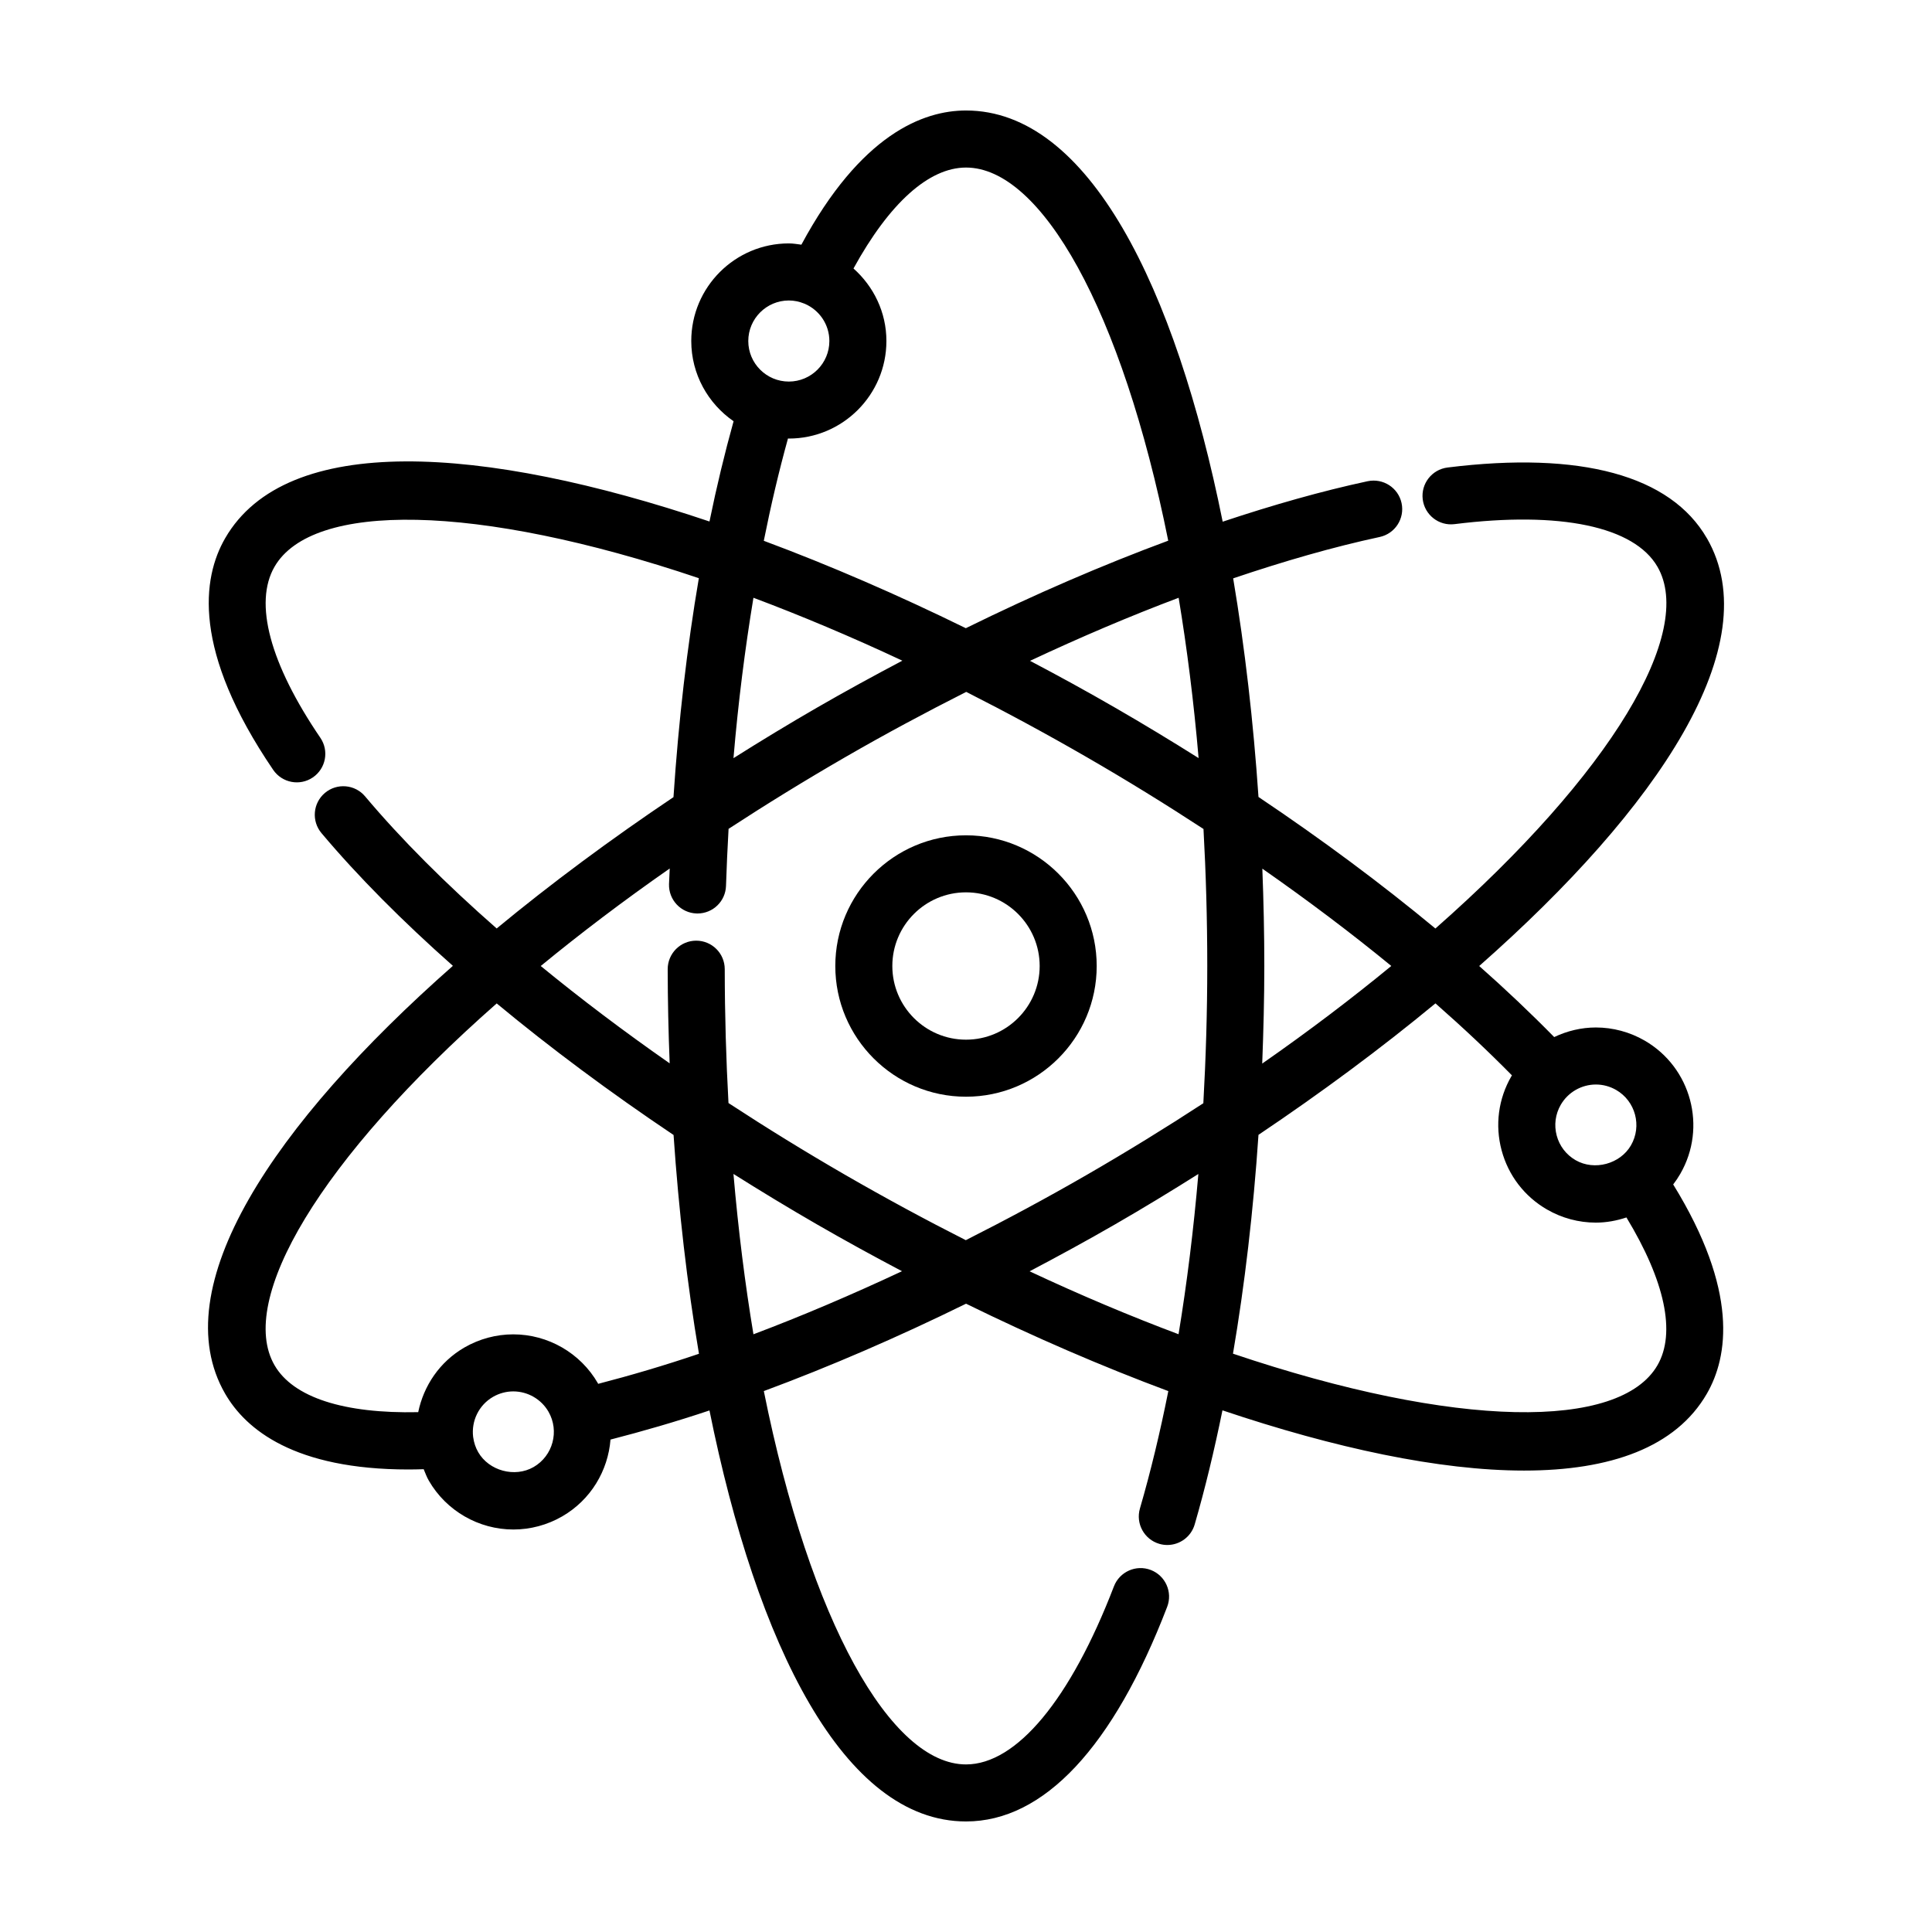 <?xml version="1.0" encoding="UTF-8"?>
<!-- Uploaded to: SVG Repo, www.svgrepo.com, Generator: SVG Repo Mixer Tools -->
<svg fill="#000000" width="800px" height="800px" version="1.1" viewBox="144 144 512 512" xmlns="http://www.w3.org/2000/svg">
 <g>
  <path d="m400 434.64c19.098 0 34.637-15.539 34.637-34.637 0-19.102-15.539-34.637-34.637-34.637-19.102 0-34.637 15.535-34.637 34.637 0 19.098 15.535 34.637 34.637 34.637zm0-54.16c10.766 0 19.523 8.758 19.523 19.523-0.004 10.766-8.758 19.52-19.523 19.52-10.77 0-19.523-8.754-19.523-19.52 0-10.77 8.754-19.523 19.523-19.523z"/>
  <path d="m596.34 286.64c-9.613-16.652-33.406-23.137-68.734-18.742-4.141 0.52-7.082 4.293-6.57 8.434 0.516 4.141 4.289 7.09 8.43 6.57 28.027-3.496 47.625 0.629 53.785 11.301 9.949 17.23-11.949 54.574-58.855 95.863-14.293-11.848-30.051-23.574-46.883-34.859-1.352-19.887-3.594-39.438-6.711-57.934 13.512-4.57 26.57-8.332 38.828-10.965 4.082-0.875 6.676-4.898 5.801-8.977-0.875-4.082-4.898-6.656-8.977-5.805-12.172 2.613-25.09 6.281-38.43 10.727-12.531-62.188-35.539-108.97-68.023-108.97-11.375 0-27.902 6.363-43.625 35.559-1.098-0.141-2.188-0.336-3.324-0.336-14.258 0-25.859 11.598-25.859 25.855 0 8.816 4.453 16.602 11.215 21.27-2.352 8.453-4.492 17.312-6.387 26.57-60.105-20.234-112.11-23.699-128.35 4.434-6.082 10.531-8.812 29.734 12.734 61.395 2.352 3.449 7.059 4.344 10.5 1.996 3.457-2.348 4.344-7.047 1.996-10.5-13.371-19.637-17.684-35.742-12.148-45.332 9.949-17.23 53.238-16.938 112.45 3.031-3.117 18.254-5.371 37.715-6.723 58.023-16.559 11.117-32.387 22.848-46.855 34.805-13.473-11.82-25.285-23.613-34.867-35.004-2.68-3.195-7.453-3.602-10.645-0.918-3.195 2.691-3.602 7.453-0.918 10.652 9.652 11.473 21.441 23.32 34.828 35.176-47.59 41.945-76.598 85.262-60.355 113.39 5.453 9.445 18.312 20.078 48.586 20.078 1.301 0 2.66-0.035 4.027-0.074 0.43 1.023 0.801 2.062 1.371 3.047 4.606 7.977 13.191 12.934 22.406 12.934 4.519 0 8.984-1.199 12.914-3.465 7.648-4.414 12.168-12.172 12.82-20.367 8.504-2.191 17.227-4.707 26.227-7.719 12.543 62.129 35.551 108.92 67.988 108.92 20.582 0 39.012-19.668 53.309-56.879 1.496-3.894-0.449-8.266-4.344-9.766-3.883-1.492-8.266 0.449-9.766 4.344-11.52 29.988-25.809 47.188-39.199 47.188-19.859 0-41.262-37.668-53.582-98.941 17.402-6.449 35.406-14.223 53.59-23.156 17.93 8.793 36.004 16.609 53.605 23.164-2.188 10.969-4.695 21.398-7.523 31.109-1.164 4.004 1.137 8.203 5.144 9.371 0.707 0.207 1.414 0.301 2.117 0.301 3.269 0 6.289-2.144 7.25-5.445 2.754-9.473 5.195-19.629 7.359-30.238 29.734 10.012 57.516 15.961 79.934 15.961 22.895 0 40.223-6.156 48.43-20.363 5.68-9.84 8.438-27.297-8.914-55.461 0.684-0.891 1.316-1.828 1.883-2.816 7.129-12.344 2.883-28.188-9.465-35.32-3.93-2.266-8.395-3.465-12.914-3.465-3.883 0-7.633 0.926-11.043 2.543-6.141-6.258-12.773-12.551-19.871-18.832 47.586-41.941 76.574-85.238 60.34-113.37zm-83.633 113.35c-10.402 8.559-21.809 17.227-34.207 25.867 0.328-8.555 0.555-17.164 0.555-25.859 0-8.574-0.188-17.195-0.523-25.797 12.094 8.441 23.555 17.078 34.176 25.789zm-51.066-55.09c-7.231-4.551-14.602-9.02-22.117-13.355-7.41-4.281-14.953-8.418-22.555-12.418 13.371-6.273 26.555-11.887 39.383-16.711 2.199 13.266 4.004 27.453 5.289 42.484zm-108.59-121.27c1.41 0 2.746 0.289 3.981 0.785 0 0 0.004 0 0.004 0.004 0.086 0.039 0.176 0.059 0.262 0.098 3.812 1.652 6.492 5.445 6.492 9.859 0 5.918-4.816 10.742-10.742 10.742s-10.746-4.82-10.746-10.742c0.004-5.93 4.828-10.746 10.75-10.746zm-0.227 36.57c0.074 0 0.152 0.023 0.227 0.023 14.258 0 25.855-11.598 25.855-25.855 0-7.664-3.41-14.48-8.723-19.215 9.48-17.258 19.938-26.75 29.82-26.75 19.895 0 41.289 37.629 53.59 98.883-17.383 6.434-35.406 14.223-53.641 23.191-17.898-8.777-35.961-16.617-53.539-23.16 1.891-9.473 4.027-18.516 6.41-27.117zm-9.156 42.211c12.605 4.731 25.797 10.27 39.469 16.676-7.551 3.984-15.109 8.102-22.652 12.461-7.438 4.293-14.816 8.77-22.105 13.371 1.246-14.773 3.051-28.957 5.289-42.508zm-22.184 71.75c-0.051 1.387-0.141 2.734-0.188 4.125-0.133 4.172 3.141 7.664 7.309 7.793 0.086 0 0.16 0.004 0.246 0.004 4.066 0 7.422-3.231 7.547-7.316 0.16-5.094 0.406-10.117 0.68-15.113 9.812-6.402 20.121-12.766 30.953-19.02 10.68-6.168 21.375-11.887 32.027-17.277 10.438 5.289 21.086 11.027 31.906 17.277 10.637 6.137 20.973 12.52 30.973 19.055 0.645 11.699 1 23.805 1 36.316 0 12.281-0.371 24.426-1.039 36.363-9.805 6.398-20.105 12.758-30.934 19.008-10.641 6.144-21.348 11.887-32.016 17.281-10.445-5.289-21.094-11.035-31.918-17.281-10.625-6.137-20.973-12.52-30.973-19.059-0.629-11.438-0.977-23.27-0.992-35.484-0.004-4.172-3.387-7.547-7.559-7.547h-0.012c-4.172 0.004-7.551 3.391-7.547 7.566 0.012 8.293 0.195 16.625 0.523 24.945-12.113-8.453-23.566-17.098-34.168-25.797 10.398-8.547 21.797-17.203 34.18-25.84zm-36.078 158.62c-4.984 2.867-11.828 0.996-14.672-3.934-0.711-1.23-1.129-2.539-1.316-3.863-0.004-0.086-0.031-0.16-0.039-0.242-0.484-4.133 1.465-8.359 5.289-10.566 1.633-0.941 3.488-1.441 5.356-1.441 3.84 0 7.41 2.062 9.324 5.371 2.957 5.129 1.188 11.715-3.941 14.676zm17.109-22.047c-0.035-0.059-0.051-0.125-0.086-0.188-4.606-7.977-13.191-12.93-22.41-12.93-4.516 0-8.977 1.199-12.914 3.465-6.629 3.828-10.828 10.188-12.277 17.156-19.668 0.422-33.137-3.883-38.078-12.445-9.949-17.23 11.957-54.578 58.879-95.875 14.262 11.828 30.031 23.566 46.871 34.863 1.355 19.895 3.602 39.473 6.731 57.984-9.191 3.117-18.078 5.727-26.715 7.969zm41.156-13.137c-2.207-13.27-4.004-27.461-5.297-42.492 7.227 4.551 14.594 9.02 22.102 13.352 7.418 4.281 14.957 8.418 22.566 12.426-13.34 6.246-26.535 11.879-39.371 16.715zm73.188-16.688c7.566-3.988 15.133-8.102 22.668-12.453 7.422-4.281 14.777-8.75 22.051-13.336-1.258 14.699-3.019 28.922-5.25 42.465-12.605-4.731-25.801-10.266-39.469-16.676zm155.43-48.062c5.133 2.961 6.898 9.547 3.934 14.676-2.84 4.934-9.684 6.812-14.676 3.934-2.484-1.438-4.266-3.754-5.004-6.523-0.742-2.769-0.363-5.664 1.074-8.152 1.914-3.316 5.488-5.375 9.32-5.375 1.871 0 3.719 0.5 5.352 1.441zm-27.602-3.859c-0.047 0.082-0.109 0.152-0.156 0.23-3.457 5.981-4.375 12.949-2.59 19.625 1.789 6.672 6.066 12.246 12.051 15.699 3.93 2.266 8.395 3.465 12.914 3.465 2.801 0 5.527-0.508 8.117-1.371 10.191 16.816 13.164 30.605 8.23 39.156-9.949 17.234-53.258 16.938-112.5-3.055 3.117-18.289 5.394-37.77 6.758-57.992 16.574-11.133 32.422-22.867 46.898-34.84 7.258 6.375 14.035 12.75 20.273 19.082z"/>
 </g>
</svg>